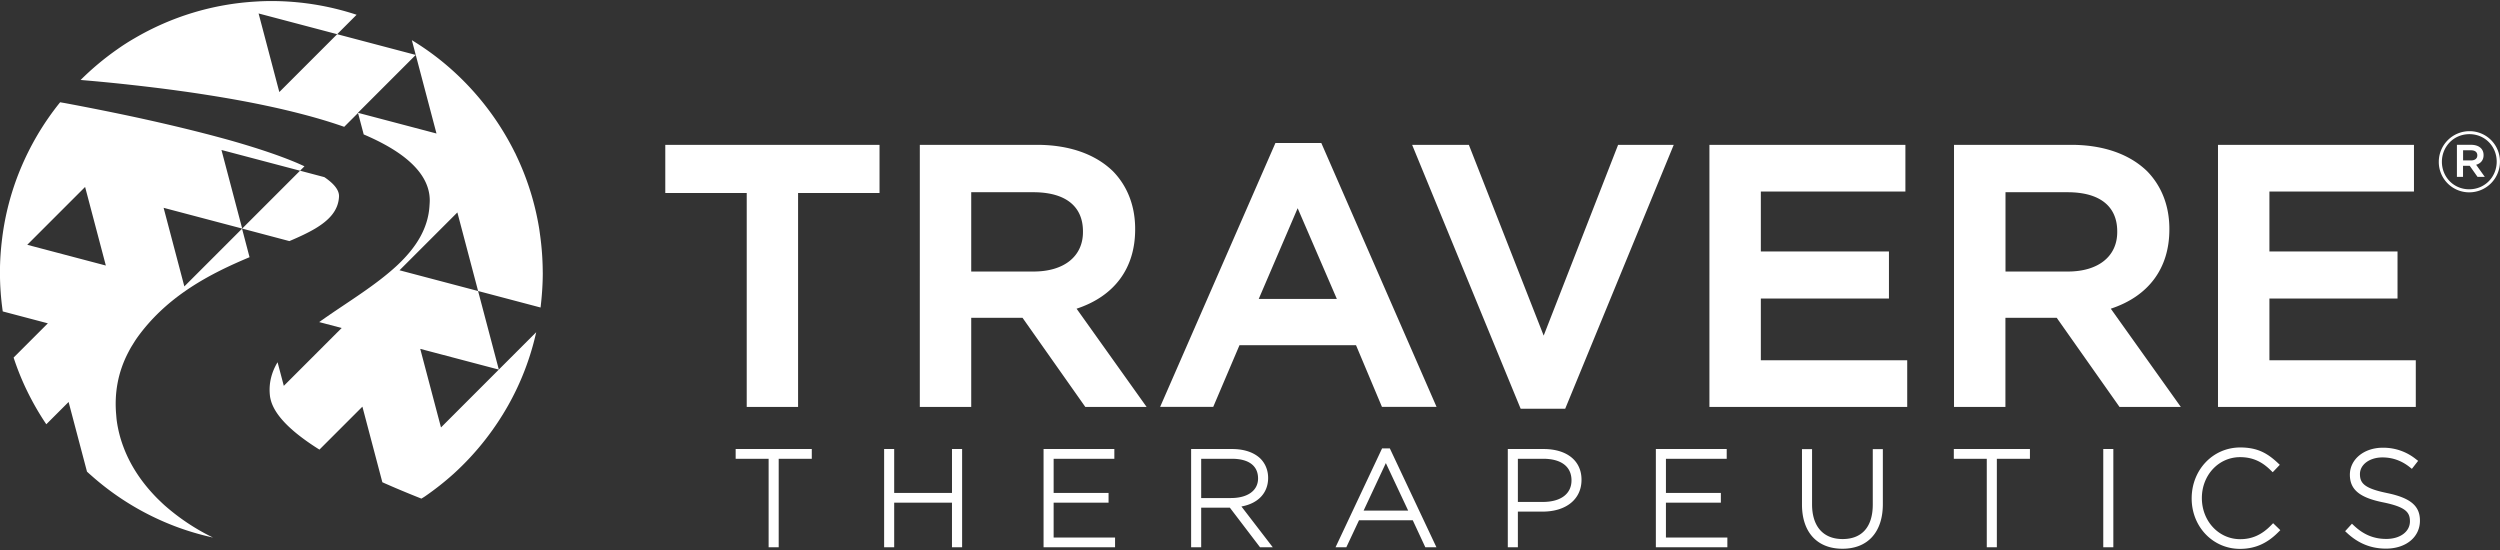 <svg width="200" height="44" viewBox="0 0 200 44" fill="none" xmlns="http://www.w3.org/2000/svg">
    <rect x="0" y="0" width="200" height="44" fill="#333333" stroke="none"/>
    <g clip-path="url(#gdxmta1u4a)" fill="#fff">
        <path d="M193.263 32.553h-15.824V11.587h15.678v3.733h-11.564v4.795h10.249v3.765h-10.249v4.94h11.71v3.733zM197.541 15.387a2.429 2.429 0 0 1-2.438-2.439 2.455 2.455 0 0 1 2.454-2.454 2.429 2.429 0 0 1 2.439 2.439 2.456 2.456 0 0 1-2.455 2.454zm.011-4.654c-1.253 0-2.2.993-2.2 2.21s.941 2.2 2.184 2.2c1.253 0 2.2-.993 2.2-2.21s-.936-2.2-2.184-2.2zm.54 2.45.692.967h-.582l-.624-.884h-.536v.884h-.489v-2.564h1.144c.593 0 .988.302.988.816.005.422-.239.677-.593.78zm-.41-1.16h-.635v.811h.635c.317 0 .504-.156.504-.405 0-.26-.187-.406-.504-.406zM25.949 14.171l-1.945-.515-4.628 4.628-4.628 4.628-1.659-6.287 6.287 1.66-1.659-6.288 6.287 1.66.354-.354c-.167-.078-.333-.151-.51-.23-1.45-.623-3.302-1.237-5.382-1.83a91.184 91.184 0 0 0-1.024-.28c-1.68-.453-3.49-.89-5.335-1.306-.302-.067-.603-.135-.91-.202-1.893-.411-3.817-.796-5.694-1.15-.161-.03-.323-.062-.484-.088-.067-.01-.14-.026-.208-.036a21.799 21.799 0 0 0-1.836 2.652c-.514.878-.972 1.799-1.367 2.756a21.367 21.367 0 0 0-1.435 5.465c-.11.884-.177 1.783-.177 2.699v.046c0 1.061.078 2.101.224 3.115l3.608.952-2.74 2.74c.302.92.66 1.81 1.082 2.673.452.925.962 1.815 1.534 2.662l1.783-1.783 1.472 5.574c.156.145.317.286.478.426a21.675 21.675 0 0 0 6.52 3.926c.994.38 2.029.687 3.084.92a17.222 17.222 0 0 1-3.9-2.6c-.181-.166-.358-.337-.535-.509-1.222-1.227-2.174-2.631-2.74-4.165a9.645 9.645 0 0 1-.52-2.033c-.026-.177-.037-.354-.052-.53-.146-1.649.109-3.344.982-5.003.089-.172.182-.343.286-.51.136-.218.27-.442.427-.66 1.112-1.544 2.438-2.745 3.842-3.718.12-.083.24-.166.36-.244 1.57-1.035 3.218-1.805 4.773-2.455l-.603-2.293 3.79 1.004c.775-.328 1.472-.65 2.06-.999 1.123-.67 1.84-1.44 1.908-2.522.047-.53-.38-1.06-1.17-1.596zM2.18 19.584l4.628-4.628 1.659 6.287-6.287-1.659z"/>
        <path d="M43.42 21.799a22.392 22.392 0 0 0-.224-3.073c-.014-.125-.035-.245-.05-.37a21.574 21.574 0 0 0-1.878-5.99l-.02-.052-.1-.187v-.005a21.976 21.976 0 0 0-5.72-7.155 21.577 21.577 0 0 0-2.48-1.753l.312 1.18 1.659 6.287-6.287-1.658 4.628-4.628-6.287-1.659-4.628 4.628-1.658-6.287 6.286 1.659 1.555-1.555A21.787 21.787 0 0 0 21.721.084h-.046c-.416 0-.827.016-1.238.042a21.627 21.627 0 0 0-9.687 2.943 17.06 17.06 0 0 0-1.363.873A22.077 22.077 0 0 0 6.45 6.397l.9.078c1.03.093 2.085.197 3.151.317 1.316.146 2.652.307 3.988.494a95.08 95.08 0 0 1 2.075.307c1.607.25 3.193.535 4.716.858.49.104.968.208 1.446.322 1.726.406 3.349.858 4.81 1.373l1.107-1.108.453 1.716c1.487.635 2.73 1.342 3.635 2.143 1.014.894 1.612 1.903 1.648 3.036.005.162-.005.312-.016.468-.093 1.883-1.102 3.417-2.522 4.764-.114.109-.233.218-.358.327-1.342 1.19-2.98 2.252-4.535 3.297-.483.327-.956.65-1.414.977l1.8.474-4.629 4.628-.499-1.888a4.345 4.345 0 0 0-.593 1.596 4.139 4.139 0 0 0-.015 1.108c.01.083.026.161.046.244.208.905.952 1.826 2.065 2.736.535.436 1.154.873 1.846 1.305l3.437-3.437 1.596 6.047.208.094c.36.156.723.317 1.087.468.603.255 1.212.504 1.83.748.1-.062.198-.12.297-.187a22.618 22.618 0 0 0 2.257-1.778 21.858 21.858 0 0 0 2.584-2.787 22.237 22.237 0 0 0 1.81-2.72c.426-.759.806-1.539 1.138-2.35a21.27 21.27 0 0 0 1.097-3.49l-2.99 2.99-4.627 4.629-1.66-6.287 6.288 1.659-1.66-6.287-6.286-1.659 4.628-4.628 1.659 6.287 4.997 1.32c.11-.93.177-1.856.177-2.802zM63.851 32.553h-4.113V15.44h-6.515v-3.848h17.139v3.848h-6.516v17.113h.005zM91.728 32.553h-4.904l-5.023-7.13h-4.103v7.13h-4.113V11.587h9.37c2.559 0 4.665.733 6.084 2.116 1.16 1.191 1.773 2.782 1.773 4.597v.062c0 3.1-1.659 5.336-4.685 6.334l5.6 7.857zM77.693 21.722h4.997c2.434 0 3.947-1.212 3.947-3.157v-.057c0-2.017-1.41-3.13-3.973-3.13h-4.966v6.344h-.005zM114.925 32.552h-4.368l-2.075-4.935h-9.323l-2.101 4.935H92.81l9.224-21.112h3.671l9.22 21.112zm-14.227-8.637h6.25l-3.135-7.259-3.115 7.26zM125.216 32.699h-3.562l-.068-.161-8.616-20.951h4.539l5.985 15.262 5.954-15.262h4.451l-8.683 21.112zM152.577 32.553h-15.823V11.587h15.678v3.733h-11.565v4.795h10.249v3.765h-10.249v4.94h11.71v3.733zM174.464 32.553h-4.904l-5.023-7.13h-4.103v7.13h-4.113V11.587h9.371c2.558 0 4.664.733 6.083 2.116 1.16 1.191 1.774 2.782 1.774 4.597v.062c0 3.1-1.659 5.336-4.685 6.334l5.6 7.857zm-14.03-10.831h4.998c2.433 0 3.946-1.212 3.946-3.157v-.057c0-2.017-1.409-3.13-3.972-3.13h-4.966v6.344h-.006zM58.853 36.702h2.637v7.077h.806v-7.077h2.647v-.78h-6.09v.78zM76.158 39.437h-4.623v-3.515h-.805v7.857h.805v-3.567h4.623v3.567h.811v-7.857h-.81v3.515zM84.291 40.212h4.394v-.775h-4.394v-2.735h4.857v-.78h-5.663v7.857h5.72v-.775h-4.914v-2.792zM101.451 38.23c0-.587-.213-1.133-.608-1.533-.515-.505-1.306-.775-2.273-.775h-3.28v7.857h.805v-3.167h2.293l2.413 3.167h1.019l-2.506-3.26c1.341-.24 2.137-1.087 2.137-2.288zm-5.356-1.528h2.454c1.352 0 2.096.562 2.096 1.575 0 .968-.832 1.566-2.168 1.566h-2.382v-3.141zM110.567 35.87l-3.723 7.91h.863l1.014-2.159h4.3l1.004 2.158h.889l-3.728-7.909h-.619zm-1.477 4.976 1.778-3.8 1.784 3.8h-3.562zM123.484 35.922h-2.86v7.857h.806v-2.85h1.976c1.893 0 3.115-.998 3.115-2.542.005-1.519-1.16-2.465-3.037-2.465zm-2.049.78h2.023c1.44 0 2.262.63 2.262 1.726 0 1.082-.858 1.727-2.298 1.727h-1.992v-3.453h.005zM133.275 40.212h4.394v-.775h-4.394v-2.735h4.862v-.78h-5.668v7.857h5.72v-.775h-4.914v-2.792zM149.822 40.363c0 1.779-.858 2.761-2.413 2.761-1.555 0-2.444-1.014-2.444-2.782v-4.414h-.806v4.435c0 2.215 1.212 3.536 3.24 3.536 2.022 0 3.229-1.33 3.229-3.567v-4.404h-.806v4.435zM156.306 36.702h2.636v7.077h.806v-7.077h2.647v-.78h-6.089v.78zM169.067 35.922h-.806v7.857h.806v-7.857zM181.693 42.016c-.739.764-1.524 1.118-2.476 1.118-1.721 0-3.068-1.446-3.068-3.292 0-1.835 1.342-3.27 3.058-3.27 1.201 0 1.914.53 2.449 1.05l.161.156.567-.593-.166-.156c-.822-.764-1.612-1.232-3.001-1.232-2.178 0-3.884 1.784-3.884 4.077 0 2.262 1.695 4.035 3.864 4.035 1.196 0 2.168-.427 3.068-1.337l.161-.16-.577-.557-.156.161zM190.912 39.432c-1.788-.369-2.116-.795-2.116-1.508 0-.759.775-1.33 1.799-1.33.801 0 1.534.26 2.179.774l.177.14.499-.64-.177-.135a4.143 4.143 0 0 0-2.657-.915c-1.498 0-2.626.931-2.626 2.158 0 1.196.78 1.841 2.699 2.22 1.783.37 2.106.796 2.106 1.509 0 .827-.78 1.409-1.893 1.409-.993 0-1.81-.338-2.579-1.06l-.167-.157-.546.598.162.15c.904.838 1.924 1.244 3.104 1.244 1.601 0 2.719-.92 2.719-2.236.006-1.191-.774-1.836-2.683-2.22z"/>
    </g>
    <defs>
        <clipPath id="gdxmta1u4a">
            <path fill="#fff" d="M0 0h200v44H0z"/>
        </clipPath>
    </defs>
</svg>
